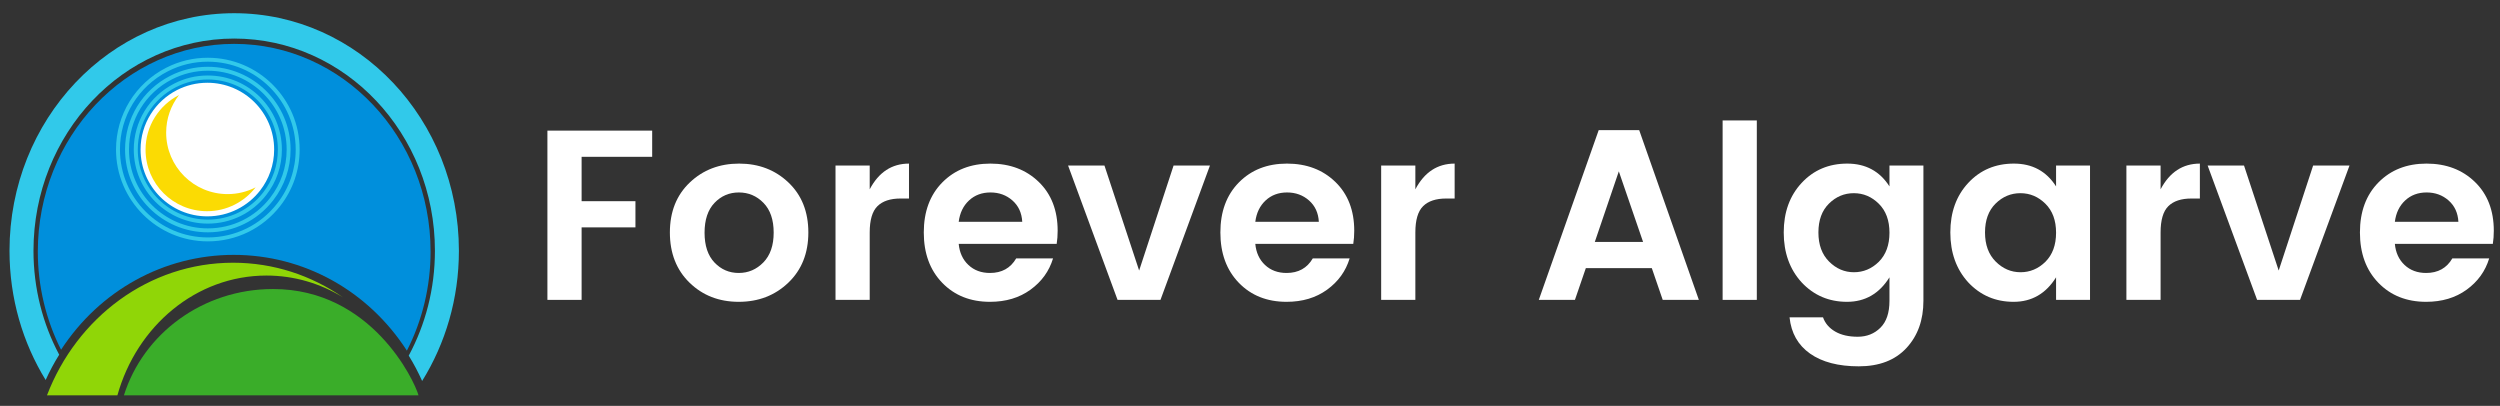 <?xml version="1.0" encoding="UTF-8" standalone="no"?>
<!DOCTYPE svg PUBLIC "-//W3C//DTD SVG 1.1//EN" "http://www.w3.org/Graphics/SVG/1.1/DTD/svg11.dtd">
<svg width="100%" height="100%" viewBox="0 0 2353 382" version="1.1" xmlns="http://www.w3.org/2000/svg" xmlns:xlink="http://www.w3.org/1999/xlink" xml:space="preserve" xmlns:serif="http://www.serif.com/" style="fill-rule:evenodd;clip-rule:evenodd;stroke-linejoin:round;stroke-miterlimit:2;">
    <rect x="0" y="0" width="2353" height="382" fill="#333333" stroke="none"/>
    <g id="Artboard1" transform="matrix(0.869,0,0,0.594,412.578,-67.726)">
        <rect x="-475" y="114" width="2709" height="643" style="fill:none;"/>
        <clipPath id="_clip1">
            <rect x="-475" y="114" width="2709" height="643"/>
        </clipPath>
        <g clip-path="url(#_clip1)">
            <g id="fa-logocombined-light.svg" transform="matrix(1.151,0,0,1.683,884.444,446.145)">
                <g transform="matrix(1,0,0,1,-1181,-198.5)">
                    <clipPath id="_clip2">
                        <rect x="0" y="0" width="2362" height="397"/>
                    </clipPath>
                    <g clip-path="url(#_clip2)">
                        <g id="Artboard2" transform="matrix(0.915,0,0,0.713,2512.08,-593.718)">
                            <rect x="-2745" y="833" width="2581" height="557" style="fill:none;"/>
                            <g transform="matrix(3.183,0,0,4.087,-3763.6,117.418)">
                                <g transform="matrix(1,0,0,-1,395.409,257.757)">
                                    <path d="M0,0C22.631,0 43.449,-11.54 55.961,-30.944C60.976,-21.172 63.62,-10.142 63.62,1.046C63.62,38.058 35.156,68.17 0.168,68.17C-34.819,68.17 -63.284,38.058 -63.284,1.046C-63.284,-10.024 -60.69,-20.953 -55.772,-30.652C-43.24,-11.431 -22.492,0 0,0" style="fill:rgb(0,143,220);fill-rule:nonzero;"/>
                                </g>
                                <g transform="matrix(1,0,0,-1,330.725,256.429)">
                                    <path d="M0,0C0,37.864 29.035,68.559 64.852,68.559C100.669,68.559 129.704,37.864 129.704,0C129.704,-12.325 126.626,-23.889 121.241,-33.883C122.857,-36.498 124.305,-39.235 125.575,-42.074C133.081,-29.991 137.452,-15.536 137.452,0C137.452,42.388 104.948,76.75 64.852,76.75C24.756,76.75 -7.748,42.388 -7.748,0C-7.748,-15.4 -3.454,-29.739 3.933,-41.757C5.216,-38.925 6.678,-36.195 8.308,-33.588C3.02,-23.661 0,-12.204 0,0" style="fill:rgb(49,201,234);fill-rule:nonzero;"/>
                                </g>
                                <g transform="matrix(1,0,0,-1,408.121,268.791)">
                                    <path d="M0,0C-22.734,0 -41.943,-14.477 -48.176,-34.351L47.007,-34.351C45.65,-29.496 31.759,0 0,0" style="fill:rgb(58,173,41);fill-rule:nonzero;"/>
                                </g>
                                <g transform="matrix(1,0,0,-1,405.991,264.439)">
                                    <path d="M0,0C8.985,0 17.417,-2.556 24.718,-7.029C14.52,0.035 2.328,4.146 -10.774,4.146C-37.99,4.146 -61.286,-13.578 -70.907,-38.702L-48.153,-38.702C-41.895,-16.305 -22.705,0 0,0" style="fill:rgb(144,214,7);fill-rule:nonzero;"/>
                                </g>
                                <g transform="matrix(1,0,0,-1,386.904,202.15)">
                                    <path d="M0,0C-3.541,0 -6.879,-0.858 -9.827,-2.369C-16.804,-5.945 -21.581,-13.203 -21.581,-21.581C-21.581,-33.5 -11.919,-43.163 0,-43.163C6.942,-43.163 13.114,-39.882 17.062,-34.79C19.892,-31.139 21.581,-26.559 21.581,-21.581C21.581,-9.662 11.919,0 0,0" style="fill:white;fill-rule:nonzero;"/>
                                </g>
                                <g transform="matrix(1,0,0,-1,373.593,218.265)">
                                    <path d="M0,0C0,4.58 1.554,8.794 4.159,12.153C-2.26,8.863 -6.656,2.185 -6.656,-5.524C-6.656,-16.491 2.234,-25.381 13.201,-25.381C19.588,-25.381 25.267,-22.362 28.899,-17.677C26.186,-19.067 23.115,-19.857 19.857,-19.857C8.89,-19.857 0,-10.967 0,0" style="fill:rgb(251,219,3);fill-rule:nonzero;"/>
                                </g>
                                <g transform="matrix(1,0,0,-1,387.055,201.101)">
                                    <path d="M0,0C-3.622,0 -7.089,-0.836 -10.305,-2.484C-17.908,-6.382 -22.631,-14.101 -22.631,-22.631C-22.631,-35.109 -12.479,-45.262 0,-45.262C7.044,-45.262 13.565,-42.061 17.891,-36.481C20.992,-32.482 22.631,-27.693 22.631,-22.631C22.631,-10.152 12.479,0 0,0M0,-46.559C-13.194,-46.559 -23.929,-35.825 -23.929,-22.631C-23.929,-13.612 -18.935,-5.45 -10.897,-1.33C-7.496,0.414 -3.829,1.298 0,1.298C13.194,1.298 23.928,-9.437 23.928,-22.631C23.928,-27.983 22.195,-33.047 18.917,-37.276C14.343,-43.176 7.448,-46.559 0,-46.559" style="fill:rgb(49,201,234);fill-rule:nonzero;"/>
                                </g>
                                <g transform="matrix(1,0,0,-1,387.055,198.261)">
                                    <path d="M0,0C-4.076,0 -7.978,-0.941 -11.598,-2.796C-20.155,-7.182 -25.47,-15.87 -25.47,-25.47C-25.47,-39.514 -14.044,-50.94 0,-50.94C7.928,-50.94 15.267,-47.338 20.136,-41.058C23.625,-36.557 25.47,-31.167 25.47,-25.47C25.47,-11.426 14.044,0 0,0M0,-52.211C-14.745,-52.211 -26.742,-40.215 -26.742,-25.47C-26.742,-15.391 -21.161,-6.27 -12.178,-1.665C-8.377,0.283 -4.28,1.271 0,1.271C14.745,1.271 26.741,-10.725 26.741,-25.47C26.741,-31.451 24.804,-37.111 21.141,-41.837C16.029,-48.43 8.324,-52.211 0,-52.211" style="fill:rgb(49,201,234);fill-rule:nonzero;"/>
                                </g>
                                <g transform="matrix(1,0,0,-1,387.055,195.341)">
                                    <path d="M0,0C-4.543,0 -8.893,-1.049 -12.928,-3.117C-22.466,-8.006 -28.391,-17.69 -28.391,-28.391C-28.391,-44.045 -15.655,-56.781 0,-56.781C8.836,-56.781 17.017,-52.766 22.445,-45.766C26.335,-40.749 28.391,-34.74 28.391,-28.391C28.391,-12.736 15.655,0 0,0M0,-58.053C-16.356,-58.053 -29.662,-44.746 -29.662,-28.391C-29.662,-17.211 -23.472,-7.093 -13.508,-1.986C-9.292,0.175 -4.747,1.271 0,1.271C16.355,1.271 29.662,-12.035 29.662,-28.391C29.662,-35.025 27.514,-41.302 23.45,-46.545C17.779,-53.858 9.232,-58.053 0,-58.053" style="fill:rgb(49,201,234);fill-rule:nonzero;"/>
                                </g>
                            </g>
                            <g transform="matrix(1.247,0,0,1.601,-2807.12,850.867)">
                                <g>
                                    <g transform="matrix(1,0,0,1,0.002,0)">
                                        <path d="M501,237L501,97.4L587.4,97.4L587.4,119L529.2,119L529.2,155.6L573.6,155.6L573.6,177.2L529.2,177.2L529.2,237L501,237Z" style="fill:white;fill-rule:nonzero;"/>
                                    </g>
                                    <path d="M658.8,214.8C666.667,214.8 673.433,211.9 679.1,206.1C684.767,200.3 687.6,192.1 687.6,181.5C687.6,170.9 684.8,162.733 679.2,157C673.6,151.267 666.833,148.4 658.9,148.4C650.967,148.4 644.267,151.267 638.8,157C633.333,162.733 630.6,170.933 630.6,181.6C630.6,192.267 633.333,200.467 638.8,206.2C644.267,211.933 650.933,214.8 658.8,214.8ZM618.2,222.8C607.4,212.267 602,198.467 602,181.4C602,164.333 607.467,150.6 618.4,140.2C629.333,129.8 642.9,124.6 659.1,124.6C675.3,124.6 688.867,129.8 699.8,140.2C710.733,150.6 716.2,164.333 716.2,181.4C716.2,198.467 710.7,212.267 699.7,222.8C688.7,233.333 675.067,238.6 658.8,238.6C642.533,238.6 629,233.333 618.2,222.8Z" style="fill:white;fill-rule:nonzero;"/>
                                    <path d="M766.8,126.2L766.8,145.8C774.267,131.667 785.067,124.6 799.2,124.6L799.2,153.4L792.2,153.4C783.8,153.4 777.467,155.5 773.2,159.7C768.933,163.9 766.8,171.133 766.8,181.4L766.8,237L738.6,237L738.6,126.2L766.8,126.2Z" style="fill:white;fill-rule:nonzero;"/>
                                    <path d="M866,238.6C849.867,238.6 836.733,233.367 826.6,222.9C816.467,212.433 811.4,198.6 811.4,181.4C811.4,164.2 816.5,150.433 826.7,140.1C836.9,129.767 850.1,124.6 866.3,124.6C882.5,124.6 895.8,129.633 906.2,139.7C916.6,149.767 921.8,163.2 921.8,180C921.8,183.867 921.533,187.467 921,190.8L840.2,190.8C840.867,198 843.533,203.8 848.2,208.2C852.867,212.6 858.8,214.8 866,214.8C875.733,214.8 882.933,210.8 887.6,202.8L918,202.8C914.8,213.333 908.6,221.933 899.4,228.6C890.2,235.267 879.067,238.6 866,238.6ZM892.6,172.6C892.2,165.267 889.5,159.4 884.5,155C879.5,150.6 873.467,148.4 866.4,148.4C859.333,148.4 853.433,150.6 848.7,155C843.967,159.4 841.133,165.267 840.2,172.6L892.6,172.6Z" style="fill:white;fill-rule:nonzero;"/>
                                    <path d="M930.4,126.2L960.4,126.2L989,212.8L1017.4,126.2L1047.4,126.2L1006.6,237L971.2,237L930.4,126.2Z" style="fill:white;fill-rule:nonzero;"/>
                                    <path d="M1110.6,238.6C1094.47,238.6 1081.33,233.367 1071.2,222.9C1061.07,212.433 1056,198.6 1056,181.4C1056,164.2 1061.1,150.433 1071.3,140.1C1081.5,129.767 1094.7,124.6 1110.9,124.6C1127.1,124.6 1140.4,129.633 1150.8,139.7C1161.2,149.767 1166.4,163.2 1166.4,180C1166.4,183.867 1166.13,187.467 1165.6,190.8L1084.8,190.8C1085.47,198 1088.13,203.8 1092.8,208.2C1097.47,212.6 1103.4,214.8 1110.6,214.8C1120.33,214.8 1127.53,210.8 1132.2,202.8L1162.6,202.8C1159.4,213.333 1153.2,221.933 1144,228.6C1134.8,235.267 1123.67,238.6 1110.6,238.6ZM1137.2,172.6C1136.8,165.267 1134.1,159.4 1129.1,155C1124.1,150.6 1118.07,148.4 1111,148.4C1103.93,148.4 1098.03,150.6 1093.3,155C1088.57,159.4 1085.73,165.267 1084.8,172.6L1137.2,172.6Z" style="fill:white;fill-rule:nonzero;"/>
                                    <path d="M1216.8,126.2L1216.8,145.8C1224.27,131.667 1235.07,124.6 1249.2,124.6L1249.2,153.4L1242.2,153.4C1233.8,153.4 1227.47,155.5 1223.2,159.7C1218.93,163.9 1216.8,171.133 1216.8,181.4L1216.8,237L1188.6,237L1188.6,126.2L1216.8,126.2Z" style="fill:white;fill-rule:nonzero;"/>
                                    <path d="M1420.8,237L1411.8,210.8L1357.4,210.8L1348.4,237L1318.6,237L1368,97L1401.4,97L1450.6,237L1420.8,237ZM1364.8,189.2L1404.6,189.2L1384.6,131L1364.8,189.2Z" style="fill:white;fill-rule:nonzero;"/>
                                    <rect x="1470.2" y="89" width="28.2" height="148" style="fill:white;"/>
                                    <path d="M1535.4,222.6C1525.53,211.8 1520.6,198.067 1520.6,181.4C1520.6,164.733 1525.53,151.1 1535.4,140.5C1545.27,129.9 1557.8,124.6 1573,124.6C1588.2,124.6 1599.8,130.867 1607.8,143.4L1607.8,126.2L1635.8,126.2L1635.8,237.8C1635.8,253.667 1631.13,266.633 1621.8,276.7C1612.47,286.767 1599.37,291.8 1582.5,291.8C1565.63,291.8 1552.23,288.3 1542.3,281.3C1532.37,274.3 1526.73,264.333 1525.4,251.4L1553,251.4C1554.73,256.333 1558.07,260.233 1563,263.1C1567.93,265.967 1574.13,267.4 1581.6,267.4C1589.07,267.4 1595.3,264.933 1600.3,260C1605.3,255.067 1607.8,247.667 1607.8,237.8L1607.8,218.4C1599.4,231.867 1587.73,238.6 1572.8,238.6C1557.87,238.6 1545.4,233.267 1535.4,222.6ZM1599,205.6C1604.87,199.733 1607.8,191.733 1607.8,181.6C1607.8,171.467 1604.87,163.5 1599,157.7C1593.13,151.9 1586.27,149 1578.4,149C1570.53,149 1563.7,151.867 1557.9,157.6C1552.1,163.333 1549.2,171.267 1549.2,181.4C1549.2,191.533 1552.13,199.533 1558,205.4C1563.87,211.267 1570.7,214.2 1578.5,214.2C1586.3,214.2 1593.13,211.333 1599,205.6Z" style="fill:white;fill-rule:nonzero;"/>
                                    <path d="M1736.4,205.6C1742.27,199.733 1745.2,191.733 1745.2,181.6C1745.2,171.467 1742.27,163.5 1736.4,157.7C1730.53,151.9 1723.67,149 1715.8,149C1707.93,149 1701.1,151.867 1695.3,157.6C1689.5,163.333 1686.6,171.267 1686.6,181.4C1686.6,191.533 1689.53,199.533 1695.4,205.4C1701.27,211.267 1708.1,214.2 1715.9,214.2C1723.7,214.2 1730.53,211.333 1736.4,205.6ZM1672.8,222.6C1662.93,211.8 1658,198.067 1658,181.4C1658,164.733 1662.93,151.1 1672.8,140.5C1682.67,129.9 1695.2,124.6 1710.4,124.6C1725.6,124.6 1737.2,130.867 1745.2,143.4L1745.2,126.2L1773.2,126.2L1773.2,237L1745.2,237L1745.2,218.4C1736.8,231.867 1725.13,238.6 1710.2,238.6C1695.27,238.6 1682.8,233.267 1672.8,222.6Z" style="fill:white;fill-rule:nonzero;"/>
                                    <path d="M1831.4,126.2L1831.4,145.8C1838.87,131.667 1849.67,124.6 1863.8,124.6L1863.8,153.4L1856.8,153.4C1848.4,153.4 1842.07,155.5 1837.8,159.7C1833.53,163.9 1831.4,171.133 1831.4,181.4L1831.4,237L1803.2,237L1803.2,126.2L1831.4,126.2Z" style="fill:white;fill-rule:nonzero;"/>
                                    <path d="M1870.2,126.2L1900.2,126.2L1928.8,212.8L1957.2,126.2L1987.2,126.2L1946.4,237L1911,237L1870.2,126.2Z" style="fill:white;fill-rule:nonzero;"/>
                                    <path d="M2050.4,238.6C2034.27,238.6 2021.13,233.367 2011,222.9C2000.87,212.433 1995.8,198.6 1995.8,181.4C1995.8,164.2 2000.9,150.433 2011.1,140.1C2021.3,129.767 2034.5,124.6 2050.7,124.6C2066.9,124.6 2080.2,129.633 2090.6,139.7C2101,149.767 2106.2,163.2 2106.2,180C2106.2,183.867 2105.93,187.467 2105.4,190.8L2024.6,190.8C2025.27,198 2027.93,203.8 2032.6,208.2C2037.27,212.6 2043.2,214.8 2050.4,214.8C2060.13,214.8 2067.33,210.8 2072,202.8L2102.4,202.8C2099.2,213.333 2093,221.933 2083.8,228.6C2074.6,235.267 2063.47,238.6 2050.4,238.6ZM2077,172.6C2076.6,165.267 2073.9,159.4 2068.9,155C2063.9,150.6 2057.87,148.4 2050.8,148.4C2043.73,148.4 2037.83,150.6 2033.1,155C2028.37,159.4 2025.53,165.267 2024.6,172.6L2077,172.6Z" style="fill:white;fill-rule:nonzero;"/>
                                </g>
                            </g>
                        </g>
                    </g>
                </g>
            </g>
        </g>
    </g>
</svg>
